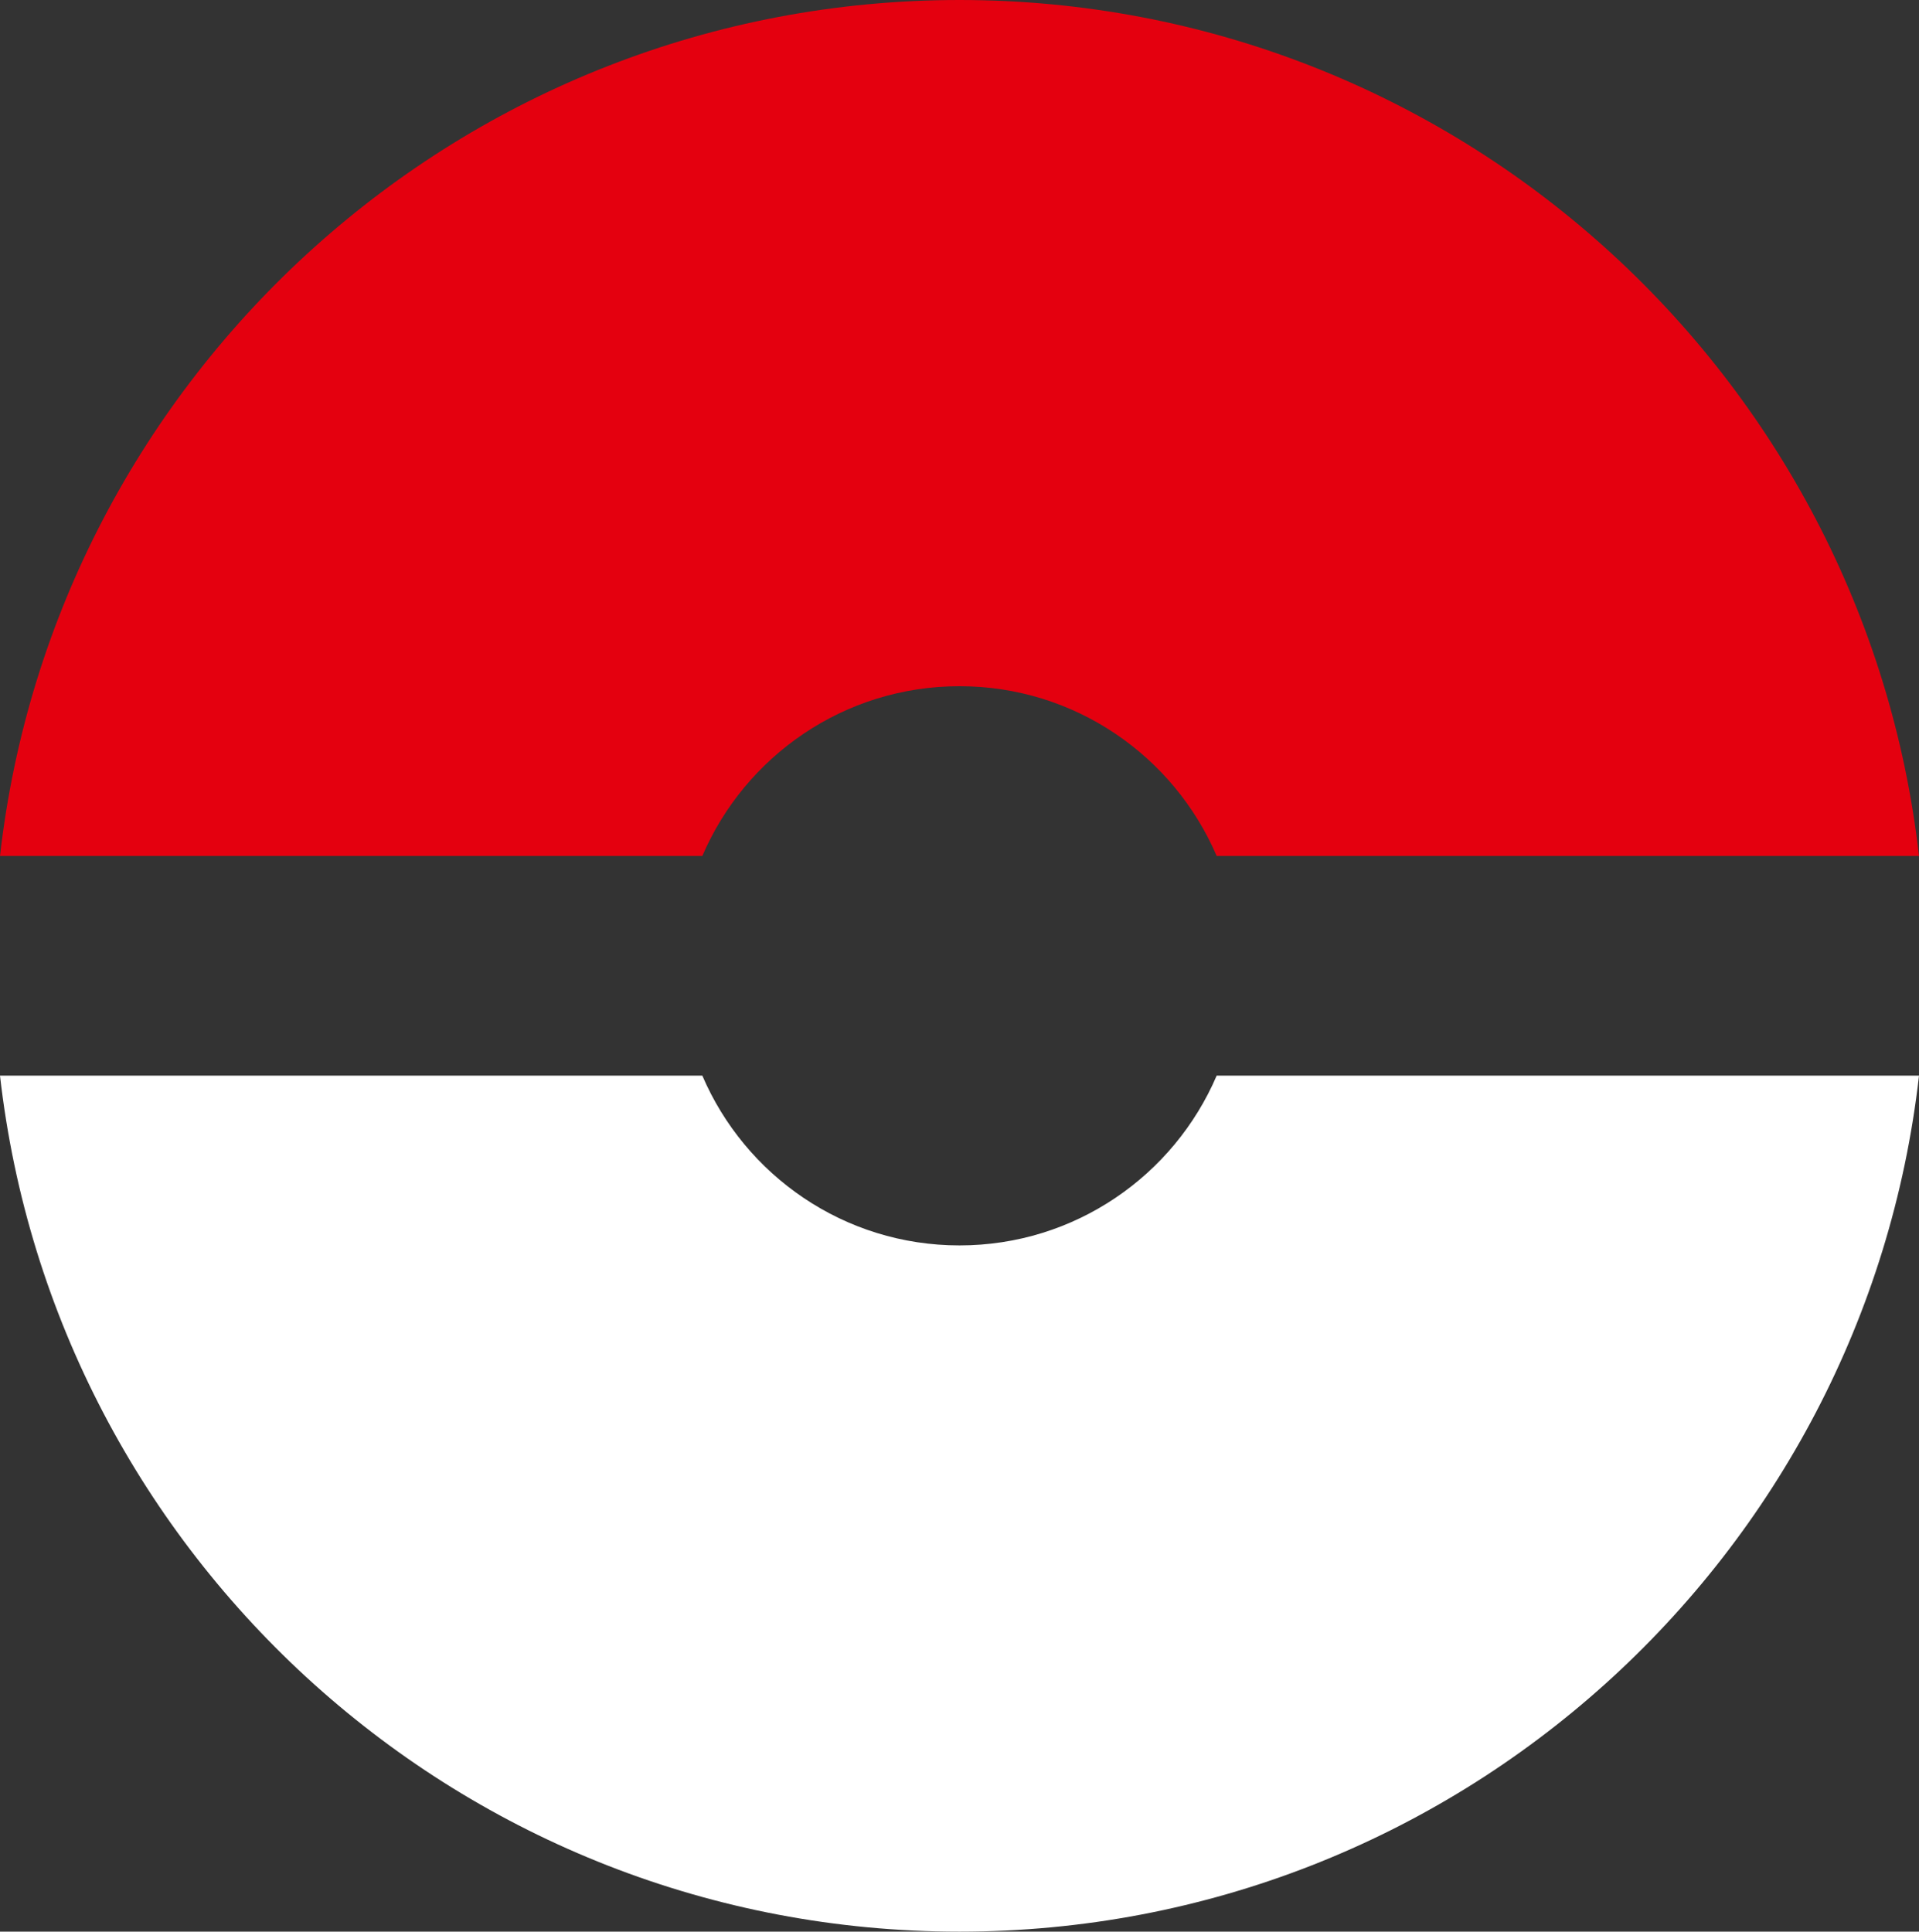 <?xml version="1.0" encoding="UTF-8"?>
<svg id="Layer_2" data-name="Layer 2" xmlns="http://www.w3.org/2000/svg" viewBox="0 0 72.68 73.16">
  <rect x="0" y="0" width="72.68" height="73.16" fill="#333333" stroke="none"/>
  <defs>
    <style>
      .cls-1 {
        fill: #e4000f;
      }

      .cls-1, .cls-2 {
        stroke-width: 0px;
      }

      .cls-2 {
        fill: #fff;
      }
    </style>
  </defs>
  <g id="Layer_1-2" data-name="Layer 1">
    <g>
      <path class="cls-1" d="M36.34,25.99c4.37,0,8.12,2.65,9.74,6.43h26.6C70.61,14.18,55.13,0,36.34,0S2.07,14.18,0,32.42h26.6c1.62-3.78,5.37-6.43,9.74-6.43Z"/>
      <path class="cls-2" d="M36.34,47.17c-4.37,0-8.12-2.65-9.74-6.43H0c2.07,18.24,17.54,32.42,36.34,32.42s34.27-14.18,36.34-32.42h-26.6c-1.62,3.78-5.37,6.43-9.74,6.43Z"/>
    </g>
  </g>
</svg>